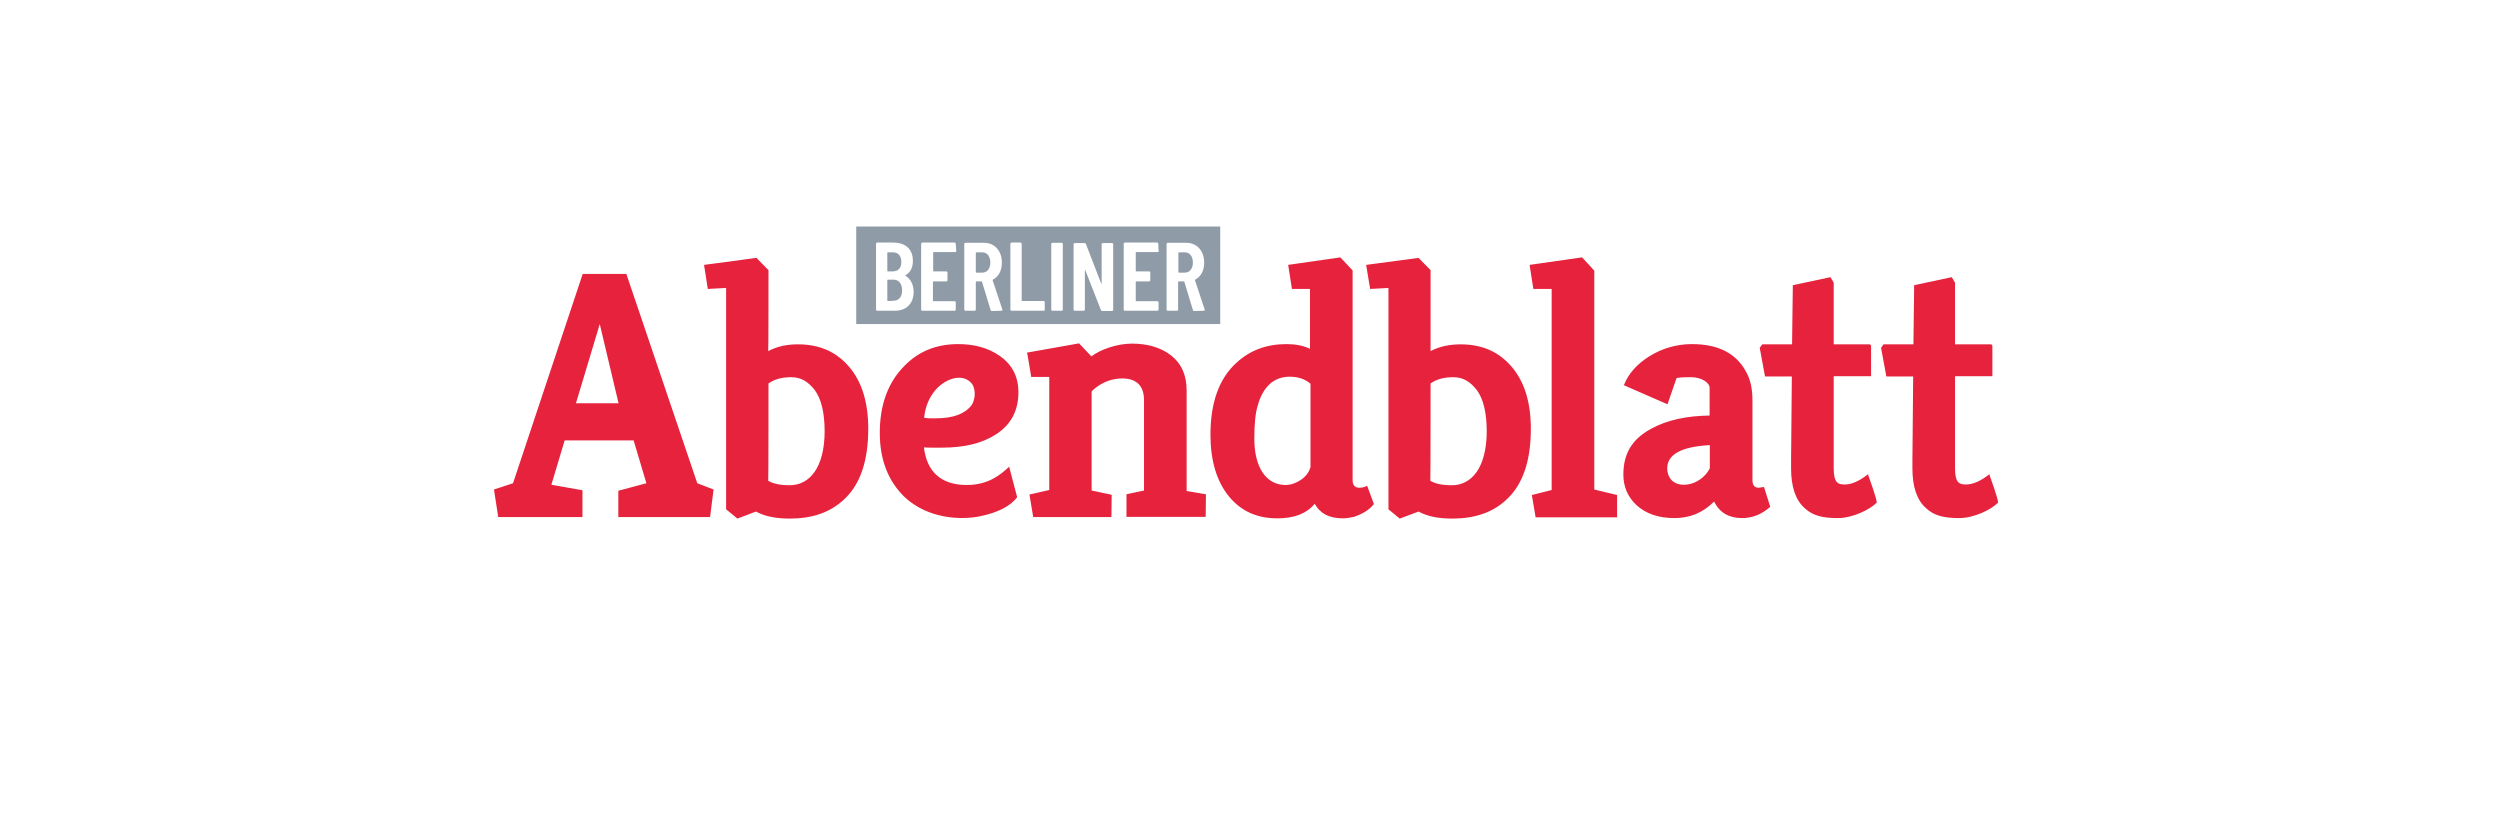 <?xml version="1.0" encoding="UTF-8" standalone="no"?>
<!DOCTYPE svg PUBLIC "-//W3C//DTD SVG 1.1//EN" "http://www.w3.org/Graphics/SVG/1.1/DTD/svg11.dtd">
<svg xmlns="http://www.w3.org/2000/svg" xmlns:xlink="http://www.w3.org/1999/xlink" xmlns:serif="http://www.serif.com/" width="1200" height="400" viewBox="0 0 600 200" version="1.1" xml:space="preserve" style="fill-rule:evenodd;clip-rule:evenodd;stroke-linejoin:round;stroke-miterlimit:2;"><rect x="0" y="0" width="600" height="200" style="fill:#fff;"/><g id="Berliner-Abendblatt" serif:id="Berliner Abendblatt"><path d="M143.943,77.771l4.512,19.013l-10.228,-0l5.716,-19.013Zm26.473,46.328l0.842,-6.618l-3.911,-1.504l-17.027,-50.239l-10.469,-0l-16.726,50.239l-4.573,1.504l1.023,6.618l20.216,0l0,-6.438l-7.461,-1.323l3.189,-10.65l16.546,0l3.069,10.289l-6.739,1.805l-0,6.317l22.021,0Zm14.019,-32.069c1.444,-1.022 3.189,-1.504 5.475,-1.504c2.286,0 4.031,1.023 5.656,3.129c1.504,2.046 2.346,5.355 2.346,9.807c0,8.905 -3.73,12.996 -8.363,12.996c-2.286,0 -4.031,-0.361 -5.174,-1.083c0.06,0 0.06,-23.345 0.06,-23.345Zm-0,-27.195l-2.888,-2.948l-12.575,1.685l0.902,5.776l4.393,-0.241l-0,53.127l2.707,2.226l4.452,-1.684c2.227,1.203 4.934,1.684 8.123,1.684c5.355,0 9.627,-1.444 12.936,-4.512c3.971,-3.61 5.896,-9.326 5.896,-17.027c0,-6.318 -1.504,-11.252 -4.573,-14.862c-2.948,-3.489 -6.919,-5.415 -12.274,-5.415c-2.647,0 -5.054,0.482 -7.159,1.625c0.06,-0.06 0.06,-19.434 0.06,-19.434Zm37.363,35.438c0.241,-2.707 1.264,-4.994 2.768,-6.738c2.226,-2.527 6.017,-3.971 8.303,-1.866c1.444,1.264 1.324,4.212 0.241,5.656c-1.625,2.046 -4.393,3.069 -8.544,3.069l-1.504,-0c-0.602,-0.061 -1.023,-0.061 -1.264,-0.121m-0.06,7.1c0.602,0.06 1.264,0.06 2.046,0.06l2.286,0c5.355,0 9.567,-1.023 12.876,-3.129c3.61,-2.286 5.475,-5.655 5.475,-10.168c-0,-3.73 -1.504,-6.678 -4.573,-8.784c-2.707,-1.865 -6.016,-2.768 -9.867,-2.768c-5.174,0 -9.386,1.685 -12.755,5.054c-4.032,3.971 -6.077,9.386 -6.077,16.245c-0,6.498 2.045,11.673 6.016,15.463c5.656,5.235 13.538,5.475 17.99,4.573c4.392,-0.903 7.341,-2.467 8.965,-4.573l-1.925,-7.34c-2.046,1.925 -4.994,4.392 -10.168,4.392c-6.077,-0 -9.567,-3.069 -10.289,-9.025m25.751,-16.907l4.332,0l0,27.135l-4.753,1.083l0.903,5.415l18.772,0l0.06,-5.355l-4.813,-1.022l-0,-23.766c0.18,-0.241 0.481,-0.482 0.902,-0.843c1.925,-1.504 4.152,-2.286 6.438,-2.286c3.49,0 5.234,1.805 5.234,5.235l0,21.66l-4.211,0.902l-0,5.415l19.012,0l0.061,-5.415l-4.633,-0.782l-0,-24.187c-0,-3.61 -1.264,-6.498 -3.911,-8.484c-2.347,-1.805 -5.596,-2.707 -9.206,-2.707c-3.61,-0 -7.641,1.444 -9.747,3.068l-2.948,-3.128l-12.514,2.226c0.12,0.06 1.022,5.836 1.022,5.836Zm66.966,21.78c-0.602,2.347 -3.55,4.152 -5.896,4.152c-4.754,-0 -7.521,-4.332 -7.521,-11.071c-0,-3.489 0.24,-6.077 0.782,-7.882c1.263,-4.632 3.911,-7.039 7.701,-7.039c2.106,-0 3.731,0.602 4.994,1.685l0,20.155l-0.06,0Zm-5.716,-29.662c-4.813,0 -8.784,1.504 -12.033,4.513c-4.152,3.79 -6.197,9.566 -6.197,17.268c-0,6.197 1.504,11.191 4.452,14.801c2.948,3.549 6.739,5.234 11.612,5.234c3.971,0 6.919,-1.083 8.965,-3.49c1.263,2.347 3.55,3.49 6.678,3.49c1.023,0 1.926,-0.18 2.768,-0.361c2.226,-0.782 3.791,-1.805 4.753,-3.068l-1.624,-4.393c-0.542,0.301 -1.204,0.482 -1.865,0.482c-1.083,-0 -1.625,-0.602 -1.625,-1.865l0,-50.3l-2.948,-3.128l-12.515,1.805l0.903,5.776l4.332,-0l-0,14.379c-1.685,-0.842 -3.61,-1.143 -5.656,-1.143m34.596,9.446c1.444,-1.022 3.189,-1.504 5.475,-1.504c2.286,0 4.031,1.023 5.656,3.129c1.504,2.046 2.346,5.355 2.346,9.807c0,8.905 -3.73,12.996 -8.363,12.996c-2.286,0 -4.031,-0.361 -5.174,-1.083c0.06,0 0.06,-23.345 0.06,-23.345Zm-0,-27.195l-2.888,-2.948l-12.575,1.685l0.963,5.776l4.392,-0.241l-0,53.127l2.707,2.226l4.513,-1.684c2.226,1.203 4.873,1.684 8.122,1.684c5.355,0 9.627,-1.444 12.936,-4.512c3.971,-3.61 5.897,-9.326 5.897,-17.027c-0,-6.318 -1.505,-11.252 -4.573,-14.862c-2.948,-3.489 -6.919,-5.415 -12.274,-5.415c-2.647,0 -5.054,0.482 -7.22,1.625l-0,-19.434Zm36.341,-3.068l-12.575,1.805l0.902,5.776l4.392,-0l0,48.253l-4.753,1.204l0.903,5.354l19.554,0l-0,-5.354l-5.475,-1.324l-0,-52.526c-0,-0.06 -2.948,-3.188 -2.948,-3.188Zm30.685,50.6c-0.903,1.925 -3.31,3.971 -6.258,3.971c-2.767,-0 -3.971,-1.926 -3.971,-3.911c0,-3.369 3.37,-5.235 10.229,-5.596l-0,5.536Zm1.022,8.002c1.324,2.707 3.61,3.971 6.739,3.971c2.347,-0 4.633,-0.842 6.739,-2.708l-1.504,-4.753l-1.264,0.181c-1.023,-0 -1.504,-0.602 -1.504,-1.865l-0,-19.013c-0,-2.647 -0.421,-4.753 -1.264,-6.438c-2.346,-4.813 -6.738,-7.16 -13.296,-7.16c-3.61,0 -7.16,1.023 -10.229,2.948c-2.948,1.866 -4.994,4.152 -6.077,6.92l10.469,4.572l2.166,-6.257c0.422,-0.181 1.625,-0.241 3.55,-0.241c2.347,0 4.392,1.264 4.392,2.527l0,6.679c-5.475,0.06 -10.168,1.083 -13.838,3.068c-3.971,2.106 -6.859,5.235 -6.859,11.071c0,2.888 1.023,5.355 3.129,7.34c2.286,2.106 5.355,3.129 9.145,3.129c3.67,-0 6.799,-1.264 9.506,-3.971m18.472,-7.942c-0,4.392 1.083,7.641 3.309,9.566c1.925,1.805 4.392,2.347 7.882,2.347c3.61,-0 7.761,-2.046 9.386,-3.73c-0.061,-0.602 -0.422,-1.805 -1.023,-3.61c-0.421,-1.324 -1.023,-2.768 -1.083,-3.189c-2.046,1.624 -3.911,2.467 -5.596,2.467c-1.684,-0 -2.647,-0.422 -2.647,-3.911l-0,-22.081l8.965,-0l-0,-7.16c-0,-0.361 -0.181,-0.482 -0.421,-0.482l-8.544,0l-0,-14.801l-0.782,-1.323l-9.025,1.925c-0.06,1.685 -0.06,7.34 -0.181,14.199l-7.16,0l-0.601,0.843l1.263,6.859l6.438,-0l-0.18,19.975c-0,-0.12 -0,2.106 -0,2.106Zm29.12,-0c0,4.392 1.083,7.641 3.309,9.566c1.926,1.805 4.393,2.347 7.882,2.347c3.61,-0 7.762,-2.046 9.386,-3.73c-0.06,-0.602 -0.421,-1.805 -1.023,-3.61c-0.421,-1.324 -1.022,-2.768 -1.083,-3.189c-2.045,1.624 -3.91,2.467 -5.595,2.467c-1.685,-0 -2.647,-0.422 -2.647,-3.911l-0,-22.081l8.964,-0l0,-7.16c0,-0.361 -0.18,-0.482 -0.421,-0.482l-8.543,0l-0,-14.801l-0.783,-1.323l-9.025,1.925c-0.06,1.685 -0.06,7.34 -0.18,14.199l-7.16,0l-0.602,0.843l1.264,6.859l6.438,-0l-0.181,19.975c0,-0.12 0,2.106 0,2.106Z" style="fill:#e6223d;fill-rule:nonzero;"/><rect x="205.493" y="54.366" width="87.362" height="23.405" style="fill:#8f9ca8;fill-rule:nonzero;"/><path d="M219.271,70.07c0,-1.805 -0.722,-3.129 -1.985,-3.911c-0.06,-0.06 -0,-0.06 0.06,-0.121c1.143,-0.661 1.745,-1.805 1.745,-3.429c-0,-2.888 -1.805,-4.392 -4.814,-4.392l-3.73,-0c-0.18,-0 -0.301,0.12 -0.301,0.301l0,15.763c0,0.181 0.121,0.301 0.301,0.301l4.212,0c2.647,0 4.512,-1.624 4.512,-4.512m-4.994,-9.507c1.324,0 2.046,0.843 2.046,2.347c0,1.444 -0.782,2.226 -2.046,2.226l-1.203,-0c-0.06,-0 -0.12,-0.06 -0.12,-0.12l-0,-4.332c-0,-0.061 0.06,-0.121 0.12,-0.121l1.203,0Zm-1.203,11.673c-0.06,-0 -0.12,-0.061 -0.12,-0.121l-0,-4.873c-0,-0.06 0.06,-0.121 0.12,-0.121l1.384,0c1.263,0 2.046,0.963 2.046,2.588c-0,1.564 -0.783,2.466 -2.046,2.466c-0,0.061 -1.384,0.061 -1.384,0.061Zm16.305,-13.718c0,-0.181 -0.12,-0.301 -0.301,-0.301l-7.701,-0c-0.18,-0 -0.301,0.12 -0.301,0.301l0,15.763c0,0.181 0.121,0.301 0.301,0.301l7.701,0c0.181,0 0.301,-0.12 0.301,-0.241l0,-1.744c0,-0.181 -0.12,-0.301 -0.24,-0.301l-5.115,-0c-0.06,-0 -0.12,-0.06 -0.12,-0.121l0,-4.512c0,-0.06 0.06,-0.12 0.12,-0.12l3.069,-0c0.18,-0 0.301,-0.121 0.301,-0.301l-0,-1.805c-0,-0.121 -0.121,-0.301 -0.241,-0.301l-3.068,-0c-0.061,-0 -0.121,-0.06 -0.121,-0.12l0,-4.393c0,-0.06 0.06,-0.12 0.121,-0.12l5.114,0c0.18,0 0.301,-0.12 0.301,-0.301l-0.121,-1.684Zm10.951,16.064c0.18,0 0.24,-0.06 0.24,-0.18l0,-0.121l-2.346,-7.039c-0,-0.06 -0,-0.121 0.06,-0.121c1.384,-0.722 2.166,-2.166 2.166,-4.091c-0,-2.828 -1.745,-4.753 -4.272,-4.753l-4.452,-0c-0.181,-0 -0.301,0.12 -0.301,0.301l-0,15.703c-0,0.181 0.12,0.301 0.301,0.301l2.166,0c0.18,0 0.301,-0.12 0.301,-0.241l-0,-6.678c-0,-0.06 0.06,-0.12 0.12,-0.12l1.263,-0c0.061,-0 0.121,-0 0.121,0.12l2.045,6.739c0.061,0.18 0.121,0.24 0.301,0.24l2.287,-0.06Zm-4.573,-14.019c1.143,0 1.925,0.963 1.925,2.467c0,1.444 -0.782,2.407 -1.925,2.407l-1.444,-0c-0.06,-0 -0.12,-0.06 -0.12,-0.121l-0,-4.632c-0,-0.061 0.06,-0.121 0.12,-0.121l1.444,0Zm14.681,14.019c0.18,0 0.3,-0.12 0.3,-0.241l0,-1.805c0,-0.18 -0.12,-0.3 -0.24,-0.3l-5.175,-0c-0.06,-0 -0.12,-0.061 -0.12,-0.121l0,-13.597c0,-0.121 -0.12,-0.301 -0.241,-0.301l-2.166,-0c-0.12,-0 -0.3,0.12 -0.3,0.24l-0,15.824c-0,0.181 0.12,0.301 0.3,0.301l7.642,0Zm4.332,0c0.18,0 0.3,-0.12 0.3,-0.241l0,-15.763c0,-0.181 -0.12,-0.301 -0.3,-0.301l-2.166,-0c-0.121,-0 -0.301,0.12 -0.301,0.241l-0,15.763c-0,0.181 0.12,0.301 0.301,0.301l2.166,0Zm5.294,0c0.121,0 0.301,-0.12 0.301,-0.241l0,-9.446c0,-0.12 0.12,-0.12 0.12,0l3.731,9.507c0.06,0.12 0.18,0.24 0.361,0.24l2.286,0c0.181,0 0.301,-0.12 0.301,-0.24l-0,-15.764c-0,-0.181 -0.12,-0.301 -0.301,-0.301l-2.166,0c-0.18,0 -0.301,0.12 -0.301,0.301l0,9.386c0,0.12 -0.06,0.12 -0.12,-0l-3.67,-9.506c-0.06,-0.121 -0.181,-0.181 -0.361,-0.181l-2.287,0c-0.18,0 -0.3,0.12 -0.3,0.301l-0,15.643c-0,0.181 0.12,0.301 0.3,0.301l2.106,0Zm17.93,-16.064c-0,-0.121 -0.12,-0.301 -0.241,-0.301l-7.761,-0c-0.121,-0 -0.301,0.12 -0.301,0.24l-0,15.824c-0,0.181 0.12,0.301 0.301,0.301l7.761,0c0.121,0 0.301,-0.12 0.301,-0.241l0,-1.744c0,-0.121 -0.12,-0.301 -0.241,-0.301l-5.114,-0c-0.06,-0 -0.12,-0.06 -0.12,-0.121l-0,-4.512c-0,-0.06 0.06,-0.12 0.12,-0.12l3.069,-0c0.18,-0 0.301,-0.121 0.301,-0.301l-0,-1.805c-0,-0.181 -0.121,-0.301 -0.301,-0.301l-3.069,-0c-0.06,-0 -0.12,-0.06 -0.12,-0.12l-0,-4.393c-0,-0.06 0.06,-0.12 0.12,-0.12l5.114,0c0.181,0 0.301,-0.12 0.301,-0.301c-0.12,0.121 -0.12,-1.684 -0.12,-1.684Zm10.89,16.064c0.181,0 0.241,-0.06 0.241,-0.18l-0,-0.121l-2.347,-7.039c0,-0.06 0,-0.121 0.06,-0.121c1.384,-0.722 2.166,-2.166 2.166,-4.091c0,-2.828 -1.744,-4.753 -4.271,-4.753l-4.453,-0c-0.18,-0 -0.301,0.12 -0.301,0.301l0,15.703c0,0.181 0.121,0.301 0.301,0.301l2.166,0c0.181,0 0.301,-0.12 0.301,-0.241l0,-6.678c0,-0.06 0.06,-0.12 0.12,-0.12l1.264,-0c0.06,-0 0.12,-0 0.12,0.12l2.046,6.739c0.06,0.18 0.12,0.24 0.301,0.24l2.286,-0.06Zm-4.512,-14.019c1.143,0 1.925,0.963 1.925,2.467c-0,1.444 -0.782,2.407 -1.925,2.407l-1.444,-0c-0.061,-0 -0.121,-0.06 -0.121,-0.121l0,-4.632c0,-0.061 0.06,-0.121 0.121,-0.121l1.444,0Z" style="fill:#fff;fill-rule:nonzero;"/></g></svg>
